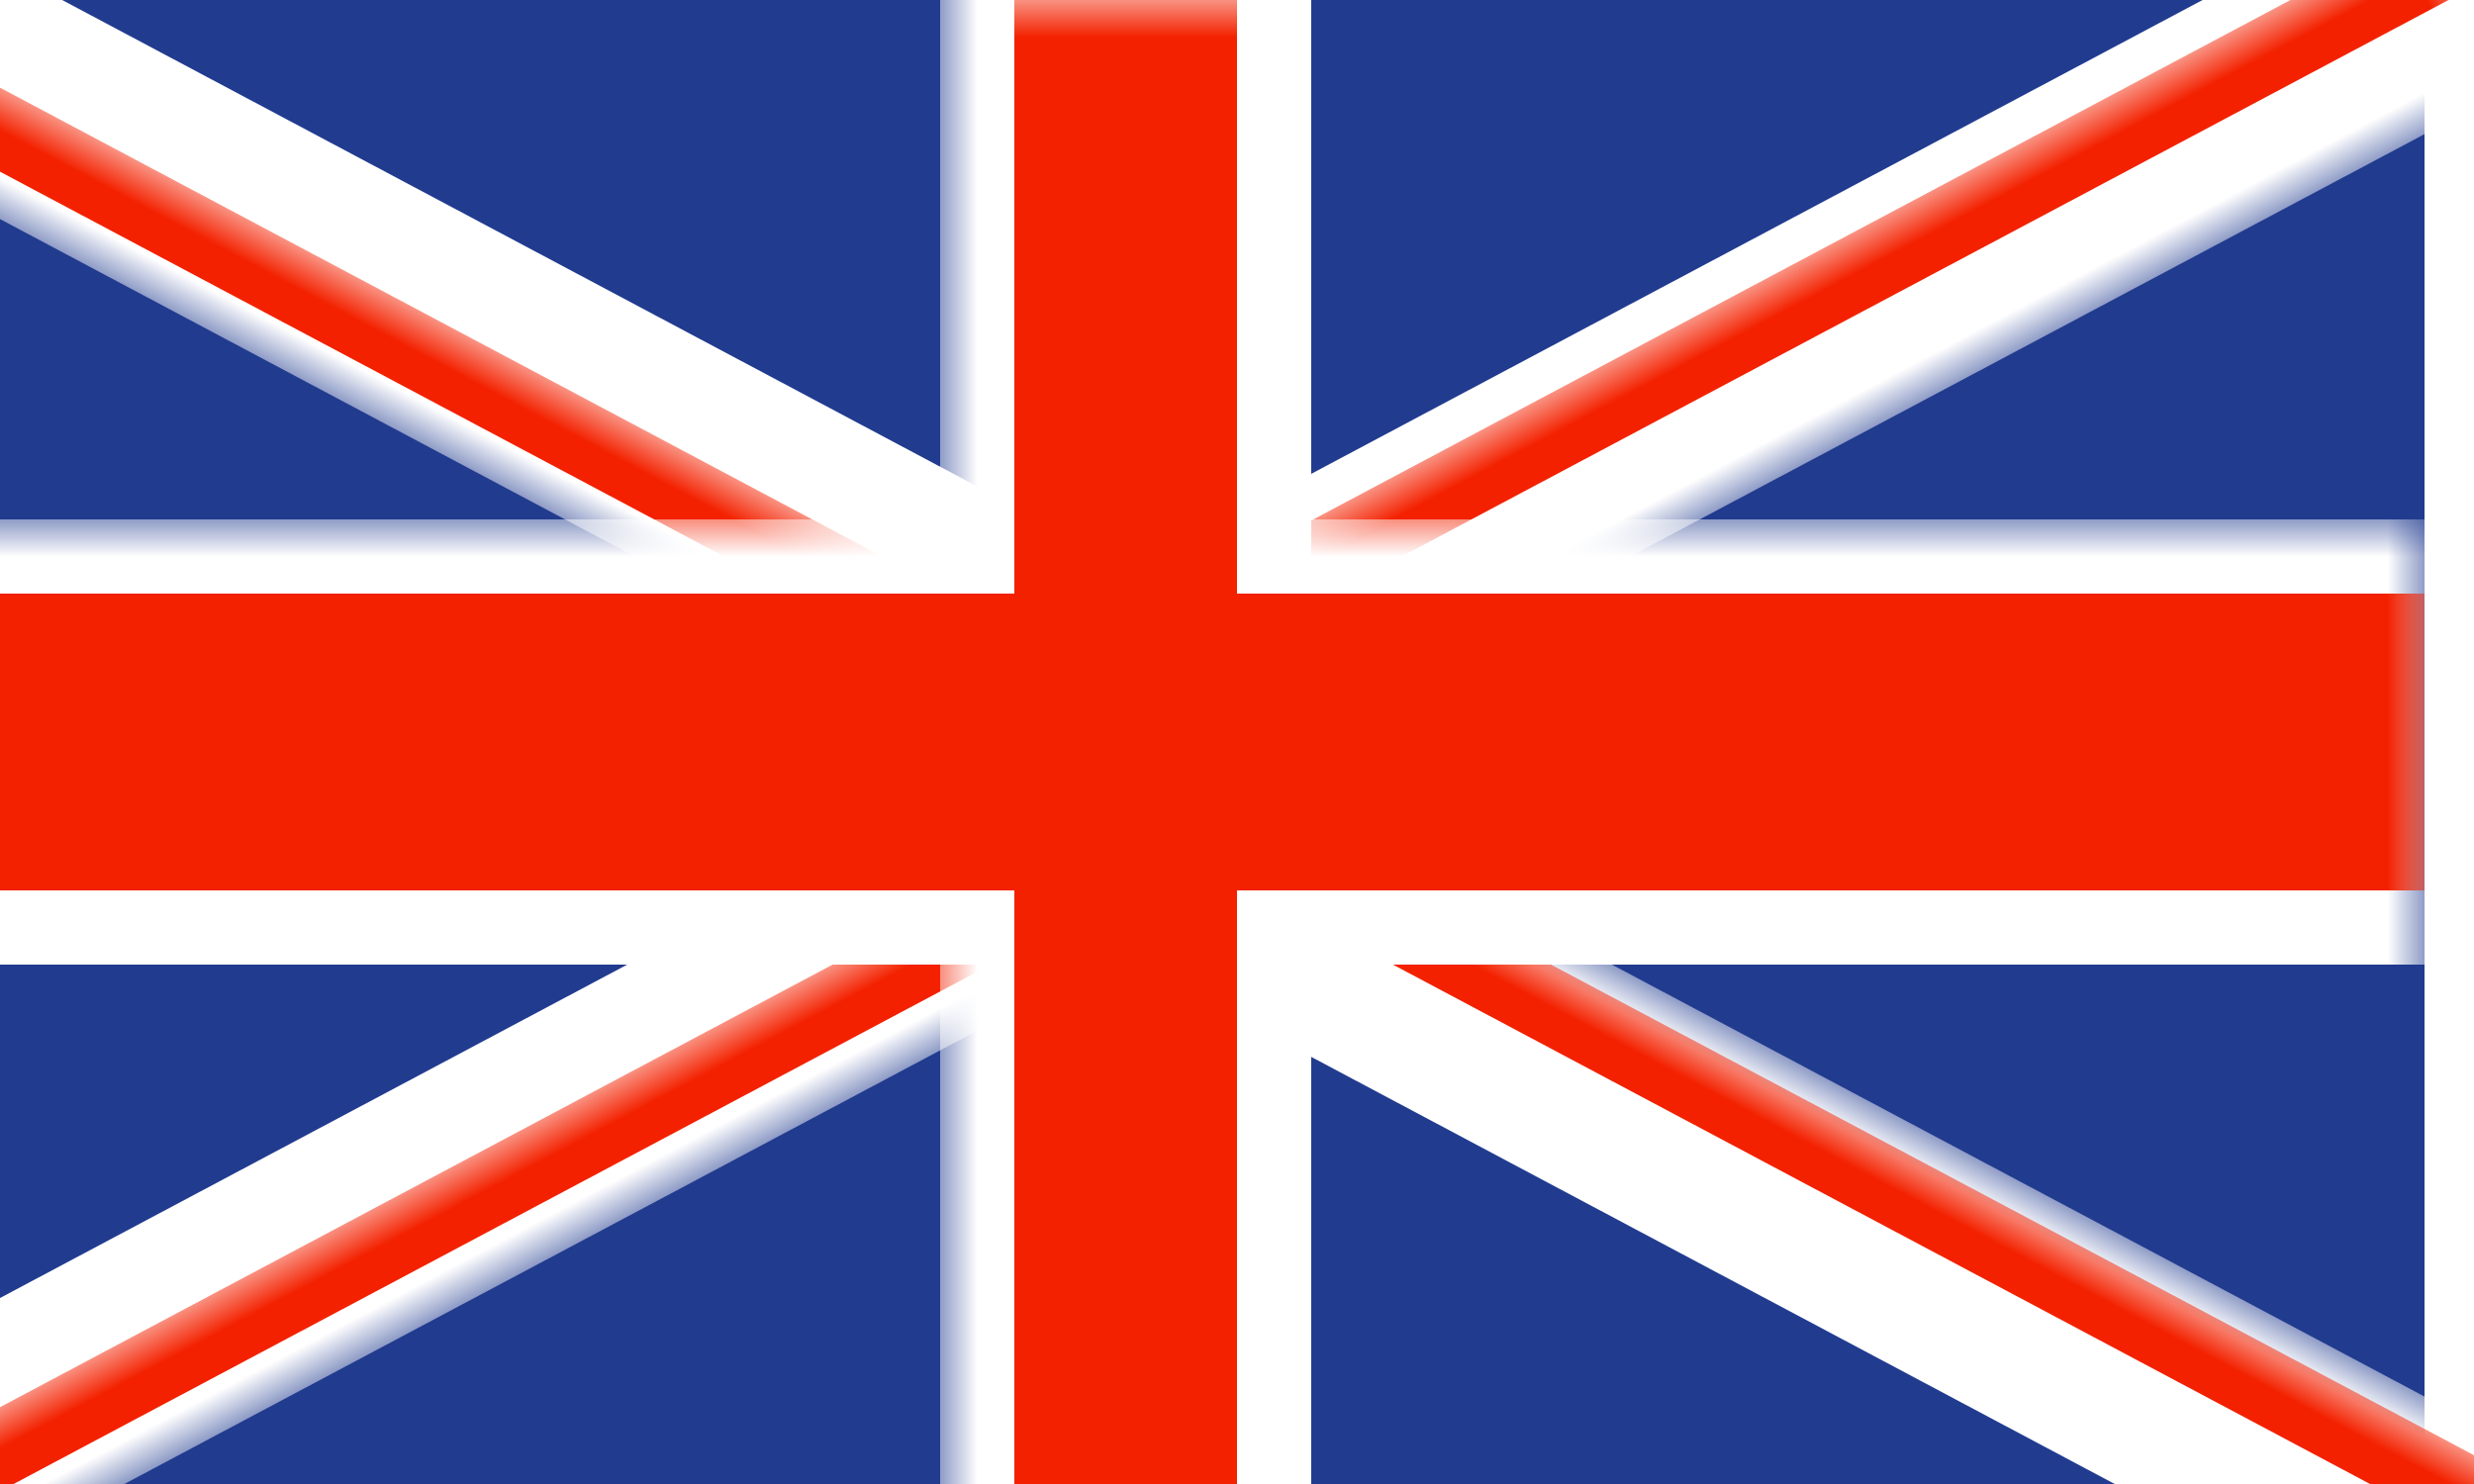 <?xml version="1.0" encoding="UTF-8"?>
<svg width="35px" height="21px" viewBox="0 0 30 20" version="1.1" xmlns="http://www.w3.org/2000/svg" xmlns:xlink="http://www.w3.org/1999/xlink">
    <rect x="0" y="0" width="30" height="20" fill="#333333" stroke="none"/>
    <!-- Generator: Sketch 52.5 (67469) - http://www.bohemiancoding.com/sketch -->
    <title>English</title>
    <desc>Created with Sketch.</desc>
    <defs>
        <rect id="path-1" x="0" y="0" width="35" height="21"></rect>
    </defs>
    <g id="Symbols" stroke="none" stroke-width="1" fill="none" fill-rule="evenodd">
        <g id="Functions/Language-EN">
            <g id="Sprachwahl">
                <g id="Group" transform="translate(-4, 0)">
                    <mask id="mask-2" fill="white">
                        <use xlink:href="#path-1"></use>
                    </mask>
                    <use id="Mask" fill="#213B8F" xlink:href="#path-1"></use>
                    <rect id="Rectangle-Copy-10" fill="#213B8F" mask="url(#mask-2)" x="0" y="0" width="35" height="21"></rect>
                    <rect id="Rectangle-Copy-3" fill="#FFFFFF" mask="url(#mask-2)" transform="translate(26.725, 4.509) scale(1, -1) rotate(28) translate(-26.725, -4.509) " x="15.225" y="3.009" width="23" height="3"></rect>
                    <rect id="Rectangle-Copy-5" fill="#FFFFFF" mask="url(#mask-2)" transform="translate(8.858, 15.723) scale(1, -1) rotate(28) translate(-8.858, -15.723) " x="-2.642" y="14.223" width="23" height="3"></rect>
                    <rect id="Rectangle-Copy-4" fill="#FFFFFF" mask="url(#mask-2)" transform="translate(8.858, 4.723) scale(-1, -1) rotate(28) translate(-8.858, -4.723) " x="-2.642" y="3.223" width="23" height="3"></rect>
                    <rect id="Rectangle-Copy-6" fill="#FFFFFF" mask="url(#mask-2)" transform="translate(27.858, 16.723) rotate(28) translate(-27.858, -16.723) " x="16.358" y="15.223" width="23" height="3"></rect>
                    <rect id="Rectangle" fill="#F32100" mask="url(#mask-2)" transform="translate(5.272, 3.31) rotate(28) translate(-5.272, -3.31) " x="-7.228" y="2.81" width="25" height="1"></rect>
                    <rect id="Rectangle-Copy-8" fill="#F32100" mask="url(#mask-2)" transform="translate(24.272, 5.31) scale(-1, 1) rotate(28) translate(-24.272, -5.31) " x="11.772" y="4.81" width="25" height="1"></rect>
                    <rect id="Rectangle-Copy-9" fill="#F32100" mask="url(#mask-2)" transform="translate(10.272, 15.31) scale(-1, 1) rotate(28) translate(-10.272, -15.31) " x="-2.228" y="14.81" width="25" height="1"></rect>
                    <rect id="Rectangle-Copy-7" fill="#F32100" mask="url(#mask-2)" transform="translate(30.272, 17.31) rotate(28) translate(-30.272, -17.31) " x="17.772" y="16.81" width="25" height="1"></rect>
                    <rect id="Rectangle" fill="#FFFFFF" mask="url(#mask-2)" x="0" y="7" width="35" height="6"></rect>
                    <rect id="Rectangle-Copy-2" fill="#FFFFFF" mask="url(#mask-2)" transform="translate(17.5, 10.5) rotate(-90) translate(-17.5, -10.5) " x="7" y="8" width="21" height="5"></rect>
                    <path d="M19,8 L35,8 L35,12 L19,12 L19,21 L16,21 L16,12 L0,12 L0,8 L16,8 L16,0 L19,0 L19,8 Z" id="Combined-Shape" fill="#F32100" mask="url(#mask-2)"></path>
                </g>
            </g>
        </g>
    </g>
</svg>